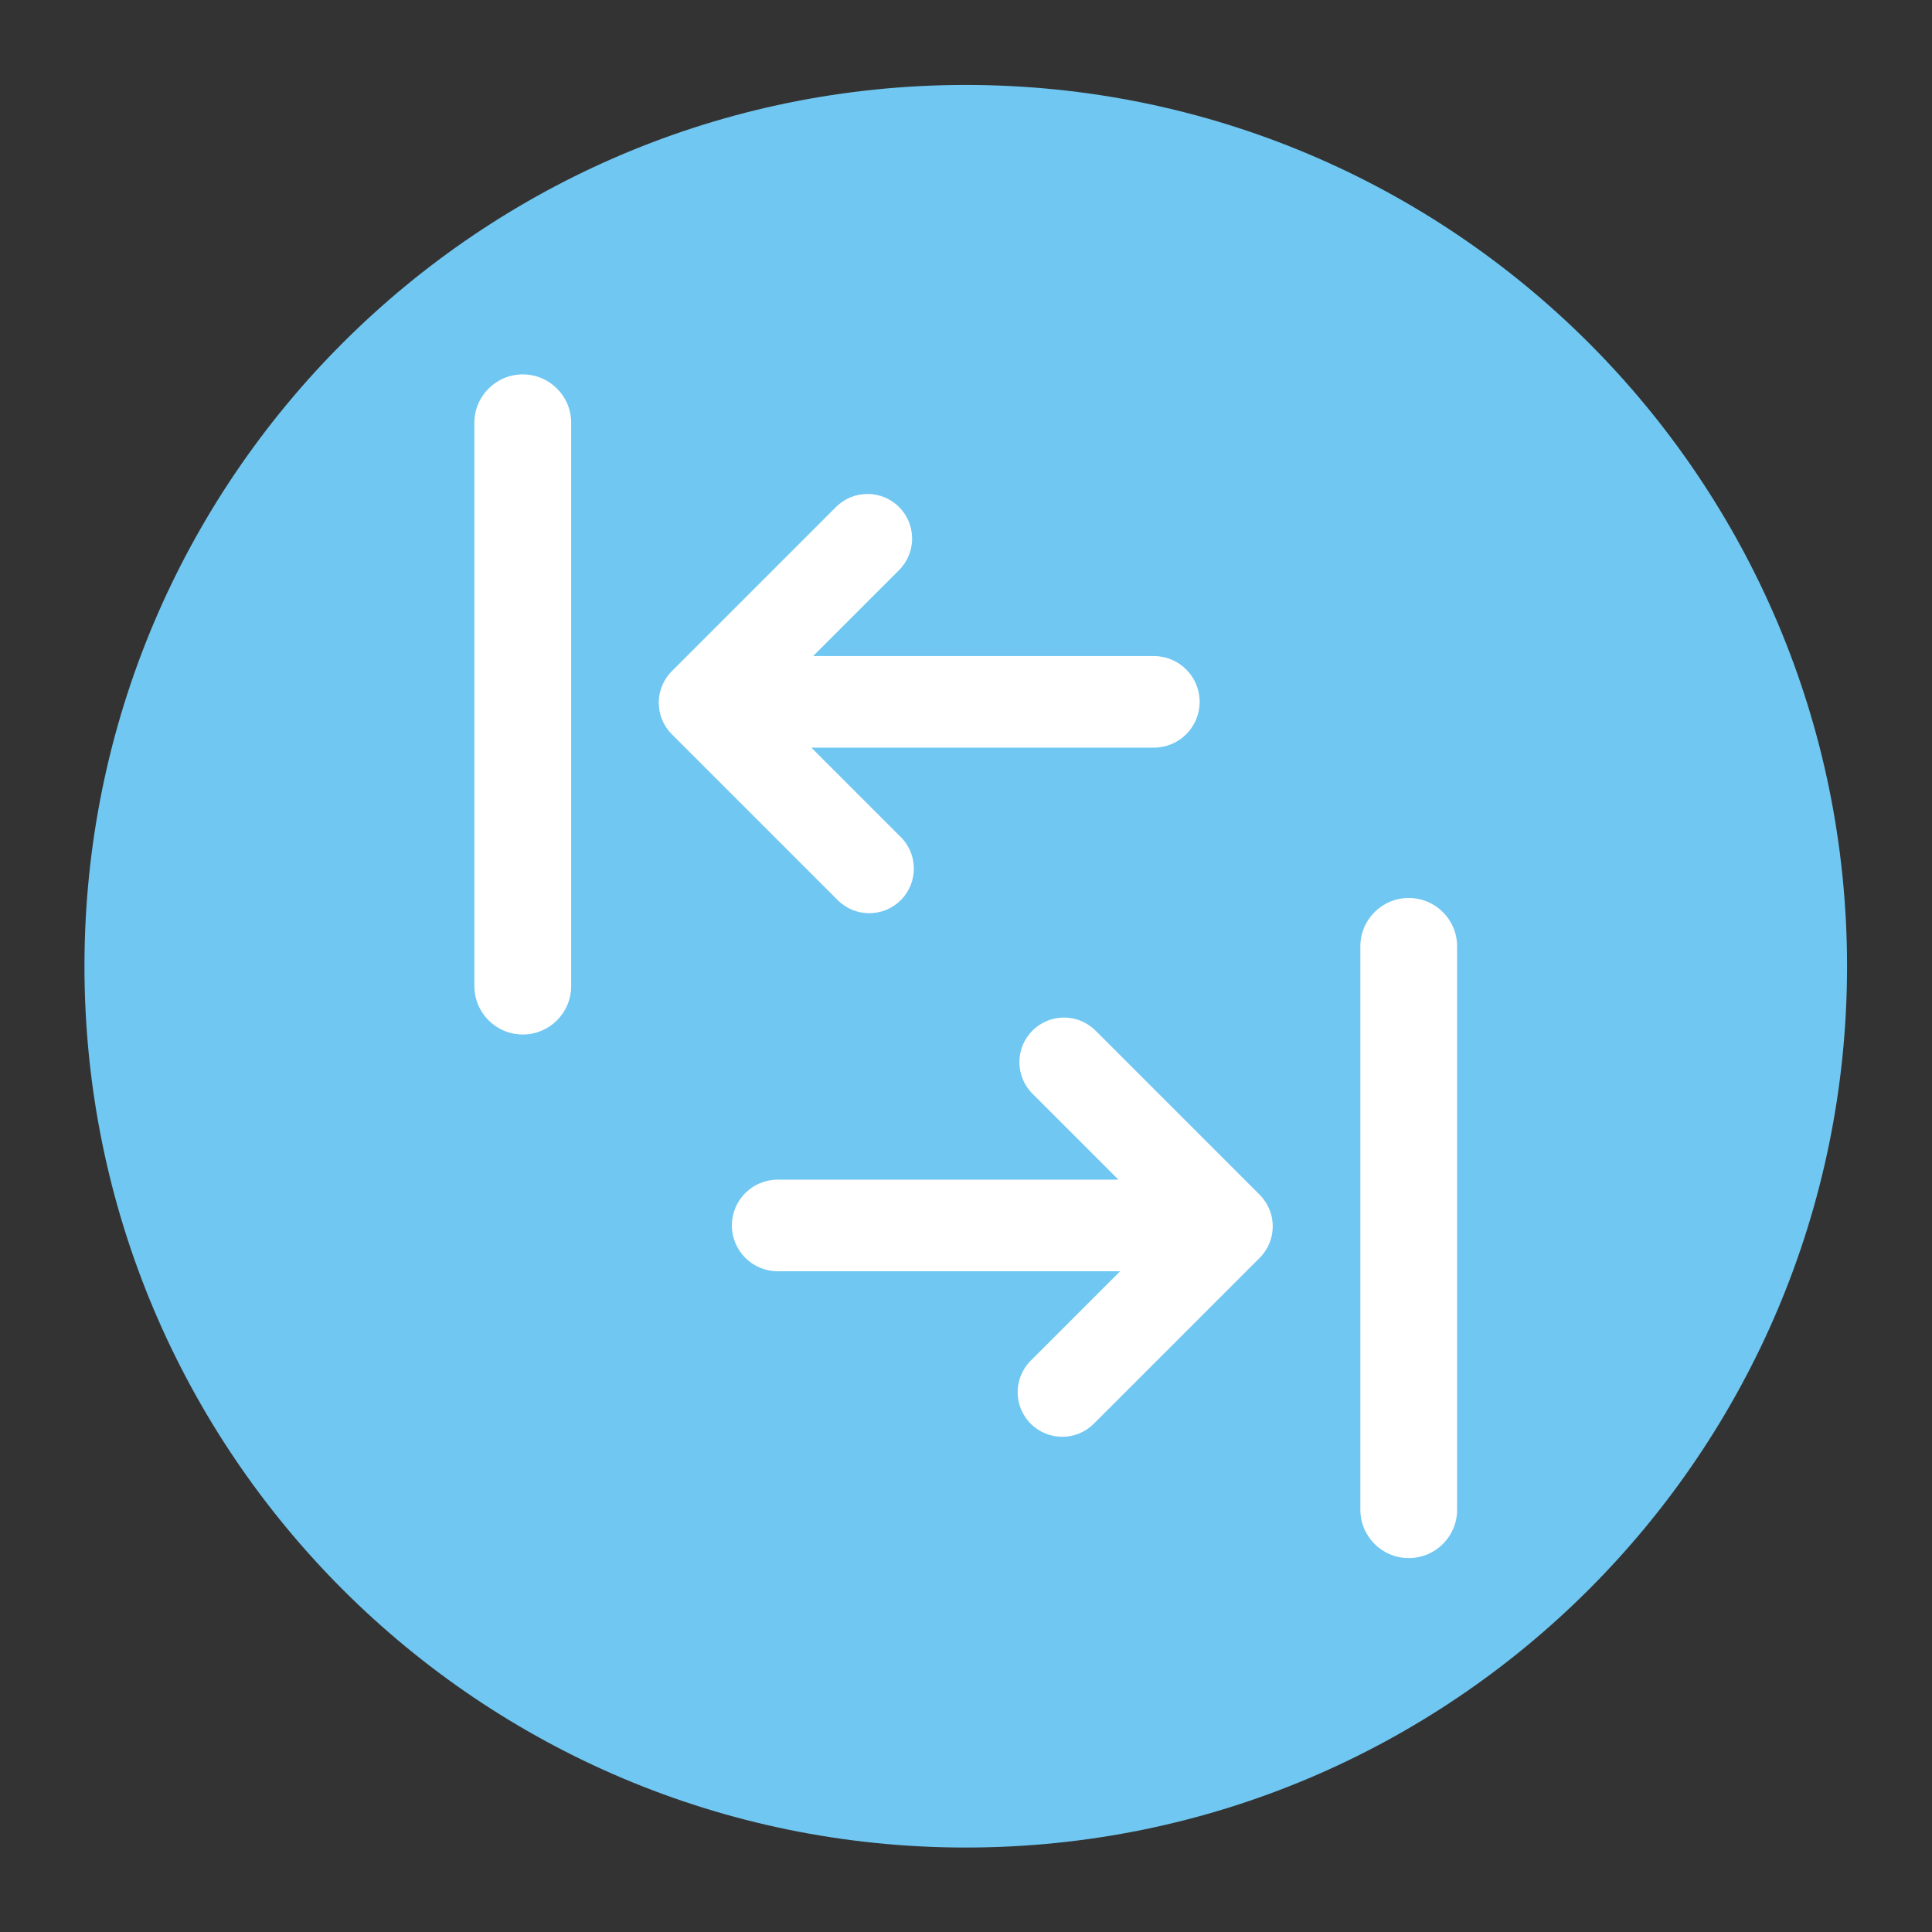 <?xml version="1.0" encoding="UTF-8" standalone="no"?>
<!-- Created with Inkscape (http://www.inkscape.org/) -->

<svg
   version="1.1"
   id="svg2"
   width="2582.68"
   height="2582.68"
   viewBox="0 0 2582.68 2582.68"
   sodipodi:docname="sou-program-2-12.ai"
   xmlns:inkscape="http://www.inkscape.org/namespaces/inkscape"
   xmlns:sodipodi="http://sodipodi.sourceforge.net/DTD/sodipodi-0.dtd"
   xmlns="http://www.w3.org/2000/svg"
   xmlns:svg="http://www.w3.org/2000/svg">
  <rect x="0" y="0" width="2582.68" height="2582.68" fill="#333333" stroke="none"/>
  <defs
     id="defs6">
    <clipPath
       clipPathUnits="userSpaceOnUse"
       id="clipPath16">
      <path
         d="M 0,1937.008 H 1937.008 V 0 H 0 Z"
         id="path14" />
    </clipPath>
  </defs>
  <sodipodi:namedview
     id="namedview4"
     pagecolor="#ffffff"
     bordercolor="#000000"
     borderopacity="0.25"
     inkscape:showpageshadow="2"
     inkscape:pageopacity="0.0"
     inkscape:pagecheckerboard="0"
     inkscape:deskcolor="#d1d1d1" />
  <g
     id="g8"
     inkscape:groupmode="layer"
     inkscape:label="sou-program-2-12"
     transform="matrix(1.333,0,0,-1.333,0,2582.68)">
    <g
       id="g10">
      <g
         id="g12"
         clip-path="url(#clipPath16)">
        <g
           id="g18"
           transform="translate(1852.306,968.504)">
          <path
             d="m 0,0 c 0,-488.11 -395.691,-883.802 -883.802,-883.802 -488.11,0 -883.802,395.692 -883.802,883.802 0,488.11 395.692,883.802 883.802,883.802 C -395.691,883.802 0,488.11 0,0"
             style="fill:#70c7f1;fill-opacity:1;fill-rule:nonzero;stroke:none"
             id="path20" />
        </g>
        <g
           id="g22"
           transform="translate(1412.736,1036.955)">
          <path
             d="m 0,0 v 0 c -26.798,0 -48.522,-21.724 -48.522,-48.522 v -564.941 c 0,-26.798 21.724,-48.522 48.522,-48.522 26.798,0 48.522,21.724 48.522,48.522 V -48.522 C 48.522,-21.724 26.798,0 0,0"
             style="fill:#ffffff;fill-opacity:1;fill-rule:nonzero;stroke:none"
             id="path24" />
        </g>
        <g
           id="g26"
           transform="translate(1098.64,903.952)">
          <path
             d="m 0,0 c -17.467,17.466 -45.785,17.466 -63.252,0 v -0.001 c -17.467,-17.466 -17.467,-45.785 0,-63.252 l 86.214,-86.214 h -341.721 c -25.362,0 -45.923,-20.56 -45.923,-45.923 0,-25.363 20.561,-45.923 45.923,-45.923 H 24.694 l -89.679,-89.68 c -17.467,-17.467 -17.467,-45.785 0,-63.252 17.466,-17.467 45.786,-17.467 63.253,0 l 166.362,166.362 c 17.467,17.467 17.467,45.786 0,63.253 z"
             style="fill:#ffffff;fill-opacity:1;fill-rule:nonzero;stroke:none"
             id="path28" />
        </g>
        <g
           id="g30"
           transform="translate(524.271,1562.038)">
          <path
             d="m 0,0 v 0 c -26.798,0 -48.522,-21.724 -48.522,-48.522 v -564.94 c 0,-26.799 21.724,-48.523 48.522,-48.523 26.798,0 48.522,21.724 48.522,48.523 v 564.94 C 48.522,-21.724 26.798,0 0,0"
             style="fill:#ffffff;fill-opacity:1;fill-rule:nonzero;stroke:none"
             id="path32" />
        </g>
        <g
           id="g34"
           transform="translate(840.101,1034.789)">
          <path
             d="m 0,0 c 17.466,-17.467 45.786,-17.467 63.252,0 17.467,17.467 17.467,45.786 0,63.252 l -89.68,89.681 h 343.454 c 25.362,0 45.923,20.56 45.923,45.922 0,25.363 -20.561,45.923 -45.923,45.923 H -24.695 l 86.215,86.215 c 17.466,17.466 17.466,45.785 0,63.252 h -0.001 c -17.466,17.467 -45.786,17.467 -63.252,0 l -164.63,-164.63 c -17.467,-17.467 -17.467,-45.785 0,-63.252 v 0 z"
             style="fill:#ffffff;fill-opacity:1;fill-rule:nonzero;stroke:none"
             id="path36" />
        </g>
      </g>
    </g>
  </g>
</svg>
